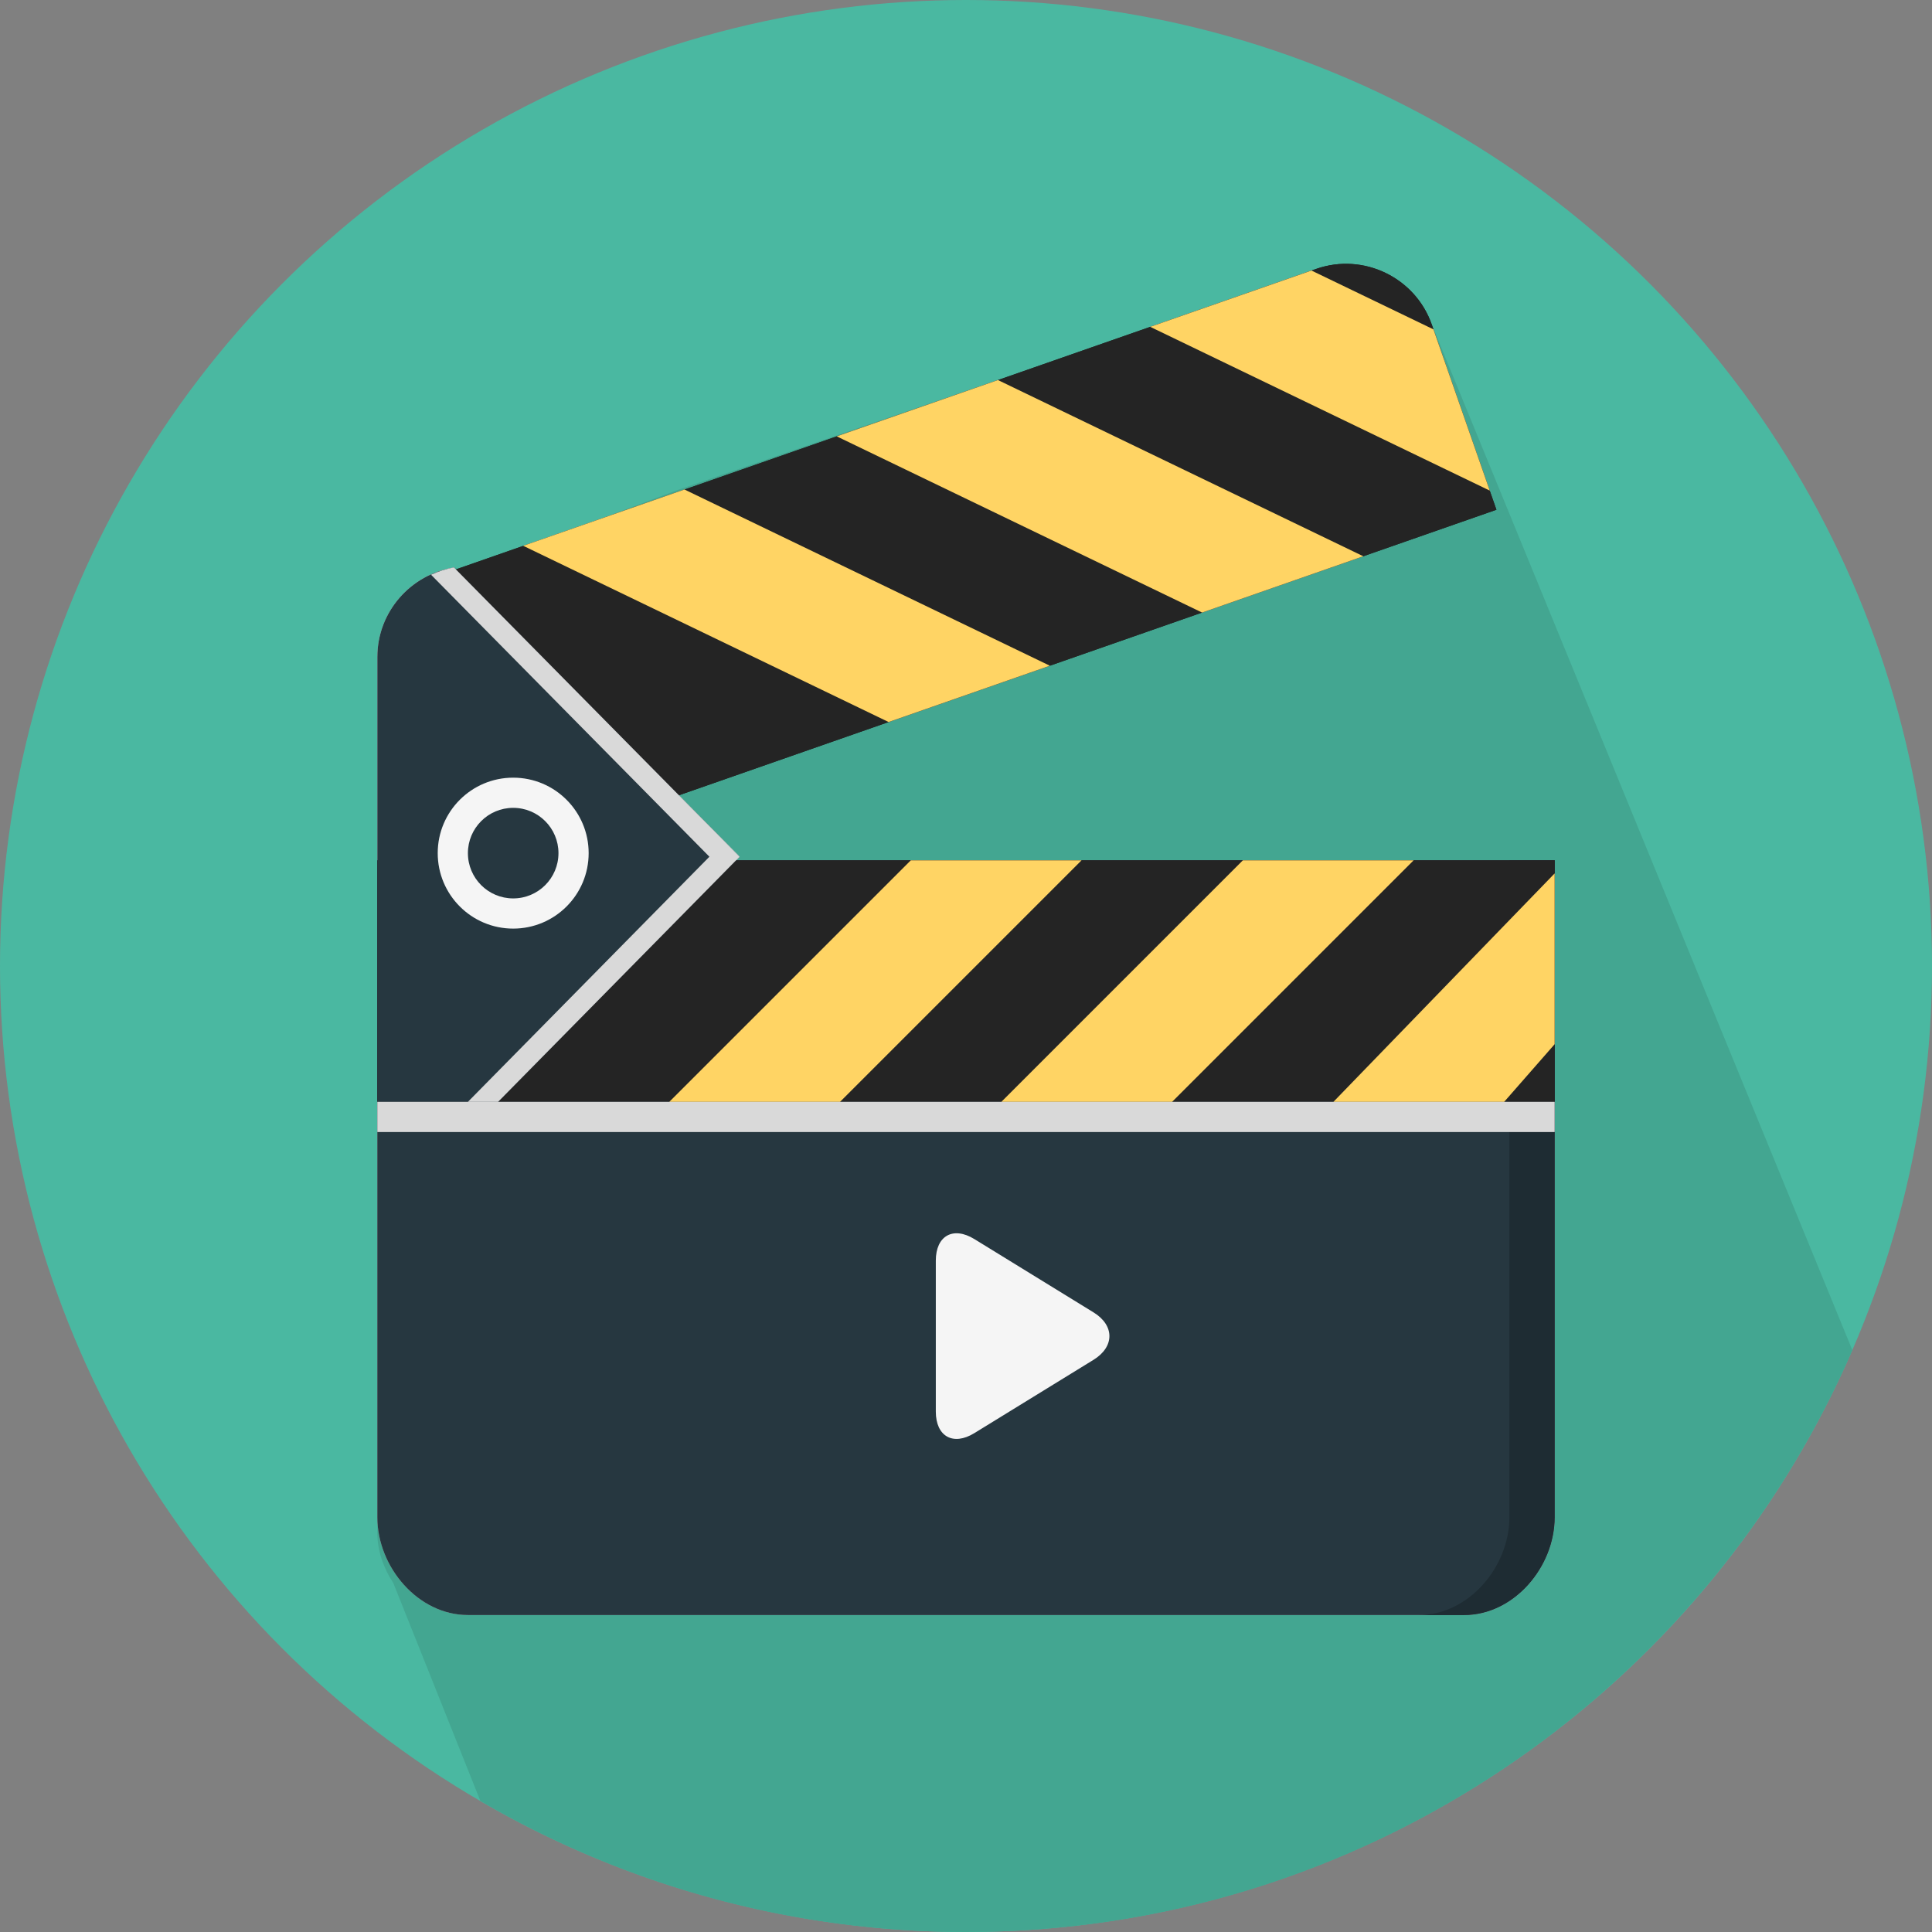 <?xml version="1.0" encoding="UTF-8"?>
<svg id="Layer_1" data-name="Layer 1" xmlns="http://www.w3.org/2000/svg" viewBox="0 0 512 512">
  <rect x="0" y="0" width="512" height="512" fill="#808080" stroke="none"/>
  <defs>
    <style>
      .cls-1 {
        fill: #e6e6e6;
      }

      .cls-2 {
        fill: #f5f5f5;
      }

      .cls-3 {
        fill: #fff;
      }

      .cls-4 {
        fill: #ffd464;
      }

      .cls-5 {
        fill: #b3b3b3;
      }

      .cls-6 {
        fill: #a6a6a6;
      }

      .cls-7 {
        fill: #d9d9d9;
      }

      .cls-8 {
        fill: #242424;
      }

      .cls-9 {
        fill: #1e2c33;
      }

      .cls-10 {
        fill: #43a691;
      }

      .cls-11 {
        fill: #263740;
      }

      .cls-12 {
        fill: #4ab8a1;
      }
    </style>
  </defs>
  <circle class="cls-12" cx="256" cy="256" r="256"/>
  <path class="cls-10" d="m490.9,357.83l-111.46-271.86h-.02c-4.36-12.47-18.11-19.09-30.58-14.74l-84.38,29.48-43.42,14.92-41.05,14.08h0s-40,14.93-40,14.93h0s-18.53,6.24-18.53,6.24l-.82-.49c-1.15.18-2.42.48-3.49.83-.95.29-1.94.67-2.83,1.07,0,0-.05,0-.06,0-8.34,3.77-14.27,12.07-14.27,21.78v232.11c0,4.72,1.61,9.34,4.25,13.36l23.07,57.74c37.81,22.04,81.75,34.72,128.68,34.72,105.19,0,195.52-63.46,234.9-154.17Z"/>
  <g>
    <path class="cls-5" d="m412,228v174.08c0,13.2-10.8,25.92-24,25.92H124c-13.2,0-24-12.71-24-25.92v-174.08h312Z"/>
    <path class="cls-6" d="m400,228v174.08c0,13.2-10.8,25.92-24,25.92h12c13.2,0,24-12.71,24-25.92v-174.08h-12Z"/>
    <path class="cls-11" d="m248,334.08c0-6.6,4.6-9.17,10.22-5.71l31.57,19.42c5.62,3.45,5.62,9.12,0,12.58l-31.57,19.42c-5.62,3.46-10.22.89-10.22-5.71v-40Z"/>
    <path class="cls-8" d="m120,231.68l276.57-96.59-17.14-49.09c-4.36-12.46-18.11-19.1-30.58-14.75l-228.85,79.93v80.5Z"/>
    <polygon class="cls-4" points="235.48 191.34 278.21 176.42 181.4 129.73 138.67 144.65 235.48 191.34"/>
    <polygon class="cls-4" points="264.47 100.72 221.75 115.64 318.56 162.33 361.28 147.41 264.47 100.72"/>
    <polygon class="cls-4" points="304.83 86.62 394.79 130.01 379.87 87.28 347.56 71.7 304.83 86.62"/>
    <g>
      <rect class="cls-8" x="100" y="228" width="312" height="64"/>
      <g>
        <polygon class="cls-4" points="374.62 228 329.37 228 265.37 292 310.62 292 374.62 228"/>
        <polygon class="cls-4" points="398.62 292 412 276.72 412 231.46 353.37 292 398.62 292"/>
        <polygon class="cls-4" points="177.37 292 222.62 292 286.62 228 241.37 228 177.37 292"/>
      </g>
    </g>
    <path class="cls-1" d="m120.32,150.4c-11.46,1.79-20.32,11.74-20.32,23.69v117.91h32l64-64.96h0l-75.68-76.64Z"/>
    <path class="cls-7" d="m120.32,150.4c-2.15.34-4.16,1.04-6.09,1.91l73.77,74.73h0l-64,64.96h8l64-64.96h0l-75.68-76.64Z"/>
    <circle class="cls-8" cx="136" cy="226.09" r="20"/>
    <circle class="cls-3" cx="136" cy="226.09" r="12"/>
  </g>
  <path class="cls-11" d="m412,228v174.08c0,13.2-10.8,25.92-24,25.92H124c-13.2,0-24-12.71-24-25.92v-174.08h312Z"/>
  <path class="cls-9" d="m400,228v174.08c0,13.2-10.8,25.92-24,25.92h12c13.2,0,24-12.71,24-25.92v-174.08h-12Z"/>
  <path class="cls-2" d="m248,334.08c0-6.6,4.6-9.17,10.22-5.71l31.57,19.42c5.62,3.45,5.62,9.12,0,12.58l-31.57,19.42c-5.62,3.46-10.22.89-10.22-5.71v-40Z"/>
  <path class="cls-8" d="m120,231.68l276.57-96.59-17.14-49.09c-4.36-12.46-18.11-19.1-30.58-14.75l-228.85,79.93v80.5Z"/>
  <polygon class="cls-4" points="235.48 191.34 278.21 176.42 181.4 129.73 138.67 144.65 235.48 191.34"/>
  <polygon class="cls-4" points="264.47 100.72 221.75 115.64 318.56 162.33 361.28 147.41 264.47 100.72"/>
  <polygon class="cls-4" points="304.83 86.62 394.79 130.01 379.87 87.28 347.56 71.7 304.83 86.62"/>
  <g>
    <rect class="cls-8" x="100" y="228" width="312" height="64"/>
    <g>
      <polygon class="cls-4" points="374.62 228 329.37 228 265.37 292 310.62 292 374.62 228"/>
      <polygon class="cls-4" points="398.62 292 412 276.72 412 231.46 353.37 292 398.62 292"/>
      <polygon class="cls-4" points="177.37 292 222.62 292 286.62 228 241.37 228 177.37 292"/>
    </g>
  </g>
  <path class="cls-11" d="m120.32,150.4c-11.46,1.79-20.32,11.74-20.32,23.69v117.91h32l64-64.96h0l-75.68-76.64Z"/>
  <path class="cls-7" d="m120.32,150.4c-2.15.34-4.16,1.04-6.09,1.91l73.77,74.73h0l-64,64.96h8l64-64.96h0l-75.68-76.64Z"/>
  <circle class="cls-2" cx="136" cy="226.09" r="20"/>
  <circle class="cls-11" cx="136" cy="226.09" r="12"/>
  <rect class="cls-7" x="100" y="292" width="312" height="8"/>
</svg>